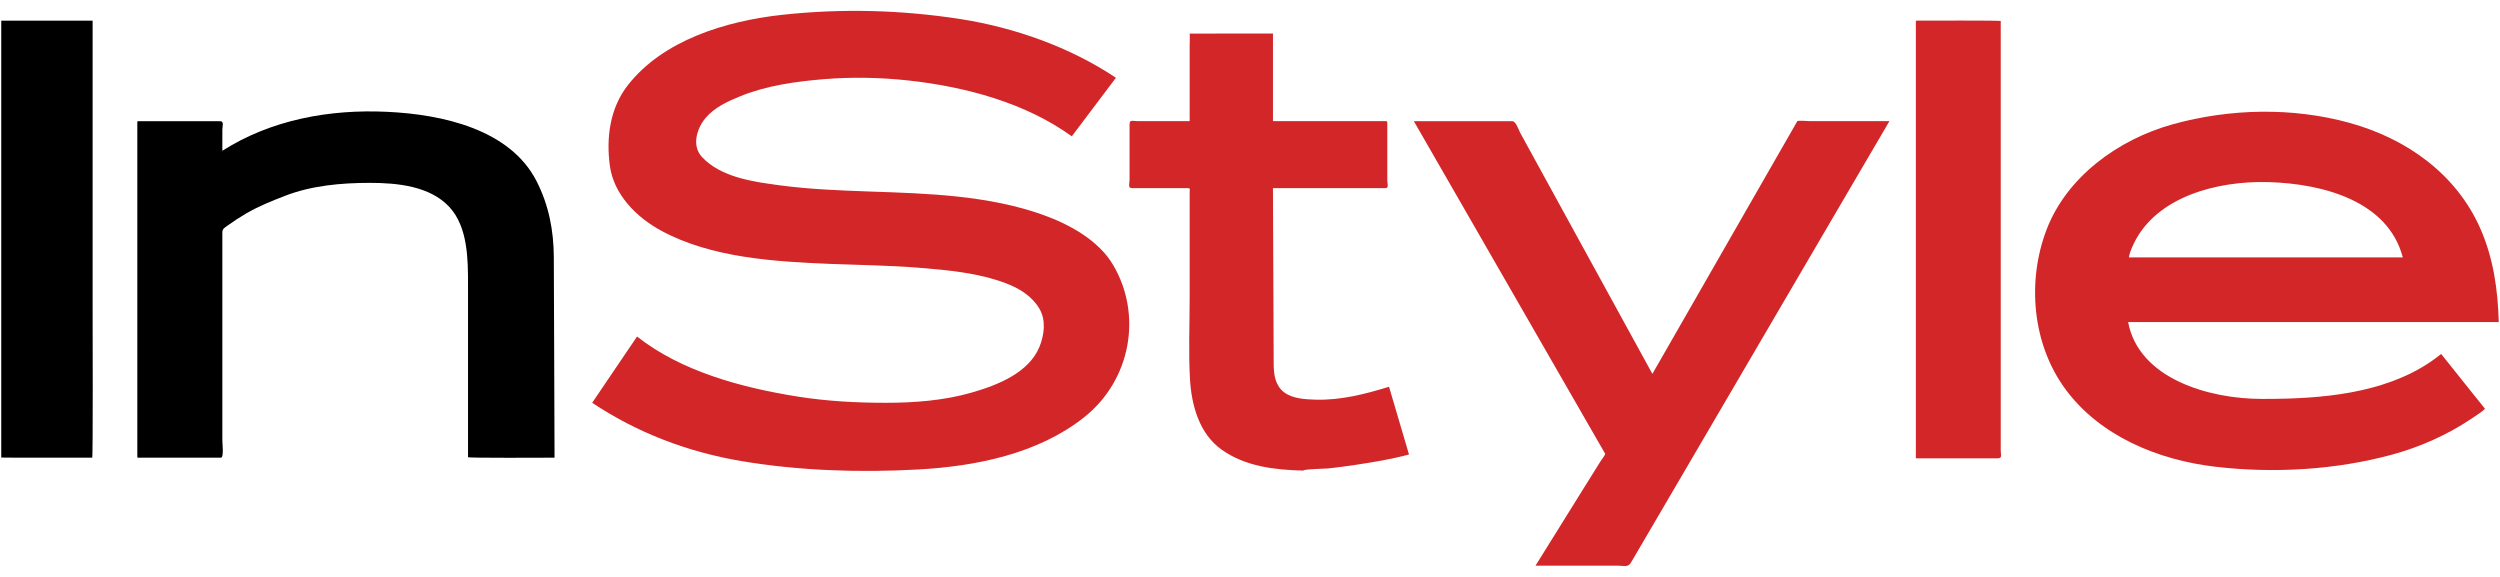 <svg xmlns="http://www.w3.org/2000/svg" xmlns:xlink="http://www.w3.org/1999/xlink" fill="none" height="30" viewBox="0 0 130 30" width="130"><clipPath id="a"><path d="m0 .5h130v29h-130z"></path></clipPath><g clip-path="url(#a)"><g fill="#d22628"><path d="m47.266 4.188c-1.465-.162-2.951-.191-4.42-.072-1.46.121-2.986.333-4.343.884-.663.269-1.371.595-1.826 1.15-.447.546-.719 1.432-.168 2.021.985 1.052 2.665 1.284 4.058 1.468 3.071.405 6.198.249 9.28.589 1.491.165 2.992.442 4.398.948 1.384.496 2.875 1.321 3.627 2.584 1.55 2.608.935 6.012-1.5 7.941-2.384 1.889-5.601 2.545-8.633 2.712-3.045.169-6.203.067-9.212-.442-2.803-.477-5.4-1.475-7.734-3.026.778-1.148 1.558-2.298 2.334-3.446 2.299 1.819 5.464 2.664 8.354 3.123 1.512.24 3.047.323 4.577.323 1.484 0 3.032-.117 4.459-.528 1.355-.388 2.975-1.026 3.535-2.382.251-.617.351-1.38-.002-1.982-.384-.652-1.038-1.059-1.756-1.328-1.441-.541-2.99-.678-4.518-.803-1.519-.123-3.056-.138-4.579-.199-2.934-.119-6.216-.314-8.824-1.732-1.297-.704-2.454-1.889-2.657-3.352-.201-1.445-.011-3.004.929-4.206 1.835-2.346 5.087-3.34 8.037-3.664 3.079-.334 6.174-.255 9.23.217 2.857.444 5.741 1.471 8.116 3.058-.765 1.014-1.532 2.031-2.295 3.045-2.404-1.741-5.508-2.573-8.469-2.902"></path><path d="m69.097 24.358c-.179.017-1.308.03-1.327.113-1.495-.037-3.018-.214-4.247-1.091-1.173-.834-1.565-2.328-1.643-3.651-.081-1.393-.018-2.802-.018-4.197v-5.544c0-.137.052-.204-.102-.204h-1.425-1.467c-.235 0-.131-.24-.131-.437v-2.885c0-.258.165-.162.423-.162h1.671.706.325v-.712-3.13c0-.097.018-.713 0-.712-.018.004.695 0 .817 0 1.064 0 3.345-.004 3.515-.004v1.287 2.993.277h1.153 3.398 1.186c.225 0 .209-.026.209.193v2.902c0 .137.089.388-.089.388h-1.007-3.395-1.456c.013 3.06.026 6.122.039 9.183.004.522.081 1.07.528 1.423.444.347 1.103.377 1.654.394 1.314.037 2.578-.29 3.816-.671.346 1.174.693 2.348 1.038 3.522-.904.243-1.855.401-2.783.539-.46.069-.924.134-1.39.182"></path><path d="m87.777 24.189-2.387 4.076c-.194.331-.388.661-.582.992-.15.258-.357.158-.673.158h-4.289c.909-1.46 1.818-2.919 2.726-4.379.22-.353.442-.706.662-1.059.022-.037.255-.342.235-.381-.133-.23-.266-.463-.399-.693-1.942-3.376-3.884-6.751-5.826-10.129-1.242-2.159-2.484-4.314-3.724-6.473h5.117c.194 0 .336.463.414.606.36.658.721 1.315 1.081 1.973 1.866 3.402 3.731 6.802 5.595 10.203.067.119.133.241.198.358 1.669-2.909 3.339-5.822 5.008-8.734.795-1.384 1.587-2.766 2.382-4.152.048-.084.096-.167.144-.253.028-.048.586-.002.645-.002h3.287.859c-1.247 2.129-2.493 4.26-3.74 6.385-2.245 3.836-4.489 7.667-6.732 11.502"></path><path d="m103.863 23.834h-3.071-1.111c-.08 0-.056-.024-.056-.095v-3.194-12.804-6.668c.434 0 4.413-.017 4.413.019v2.74 12.633 5.442 1.529c0 .242.098.398-.176.398z"></path><path d="m117.581 5.81c-1.557.018-3.113.242-4.587.649-2.873.795-5.536 2.759-6.577 5.494-1.016 2.673-.75 5.926.987 8.287 1.782 2.421 4.785 3.678 7.8 4.031 3.024.353 6.243.168 9.178-.629 1.459-.398 2.865-1.022 4.107-1.854.087-.058.764-.493.723-.543-.227-.286-.455-.567-.683-.85-.528-.663-1.06-1.326-1.588-1.989-.187.147-.373.287-.569.421-2.445 1.65-5.683 1.916-8.592 1.916h-.175c-2.733 0-6.39-1.046-6.943-3.995h.005 9.668 9.6c-.046-1.678-.276-3.326-.967-4.885-1.234-2.785-3.784-4.643-6.788-5.473-1.482-.41-3.042-.598-4.599-.58zm-.142 3.656c.181-.003.362-.001.54.004 2.82.082 6.197.981 6.967 3.913h-3.522-10.721c.019-.082.031-.167.057-.245.927-2.637 3.958-3.626 6.679-3.672z"></path></g><path d="m.065 23.792v-2.607-12.557-7.554h4.751v2.434 12.475c0 .483.024 7.816-.022 7.816-.449 0-4.729.005-4.729-.007z" fill="#000"></path><path d="m24.337 23.773v-4.981-3.979c0-1.312 0-3.002-.972-4.052-1.005-1.083-2.694-1.252-4.13-1.252-1.475 0-3.021.136-4.405.671-.695.269-1.377.542-2.022.916-.336.195-.658.407-.972.633-.165.117-.274.171-.274.358v10.841c0 .132.087.871-.074.871h-2.916-1.286c-.124 0-.146.03-.146-.08v-1.269-12.23-3.816c0-.102-.018-.102.094-.102h1.205 3.003c.225 0 .12.258.12.44v1.098c2.541-1.613 5.564-2.17 8.582-2.025 2.859.136 6.379.905 7.756 3.604.639 1.25.893 2.573.898 3.961.005 1.581.013 3.164.018 4.745.005 1.891.013 3.783.02 5.674-.449 0-4.5.024-4.5-.026" fill="#000"></path></g></svg>